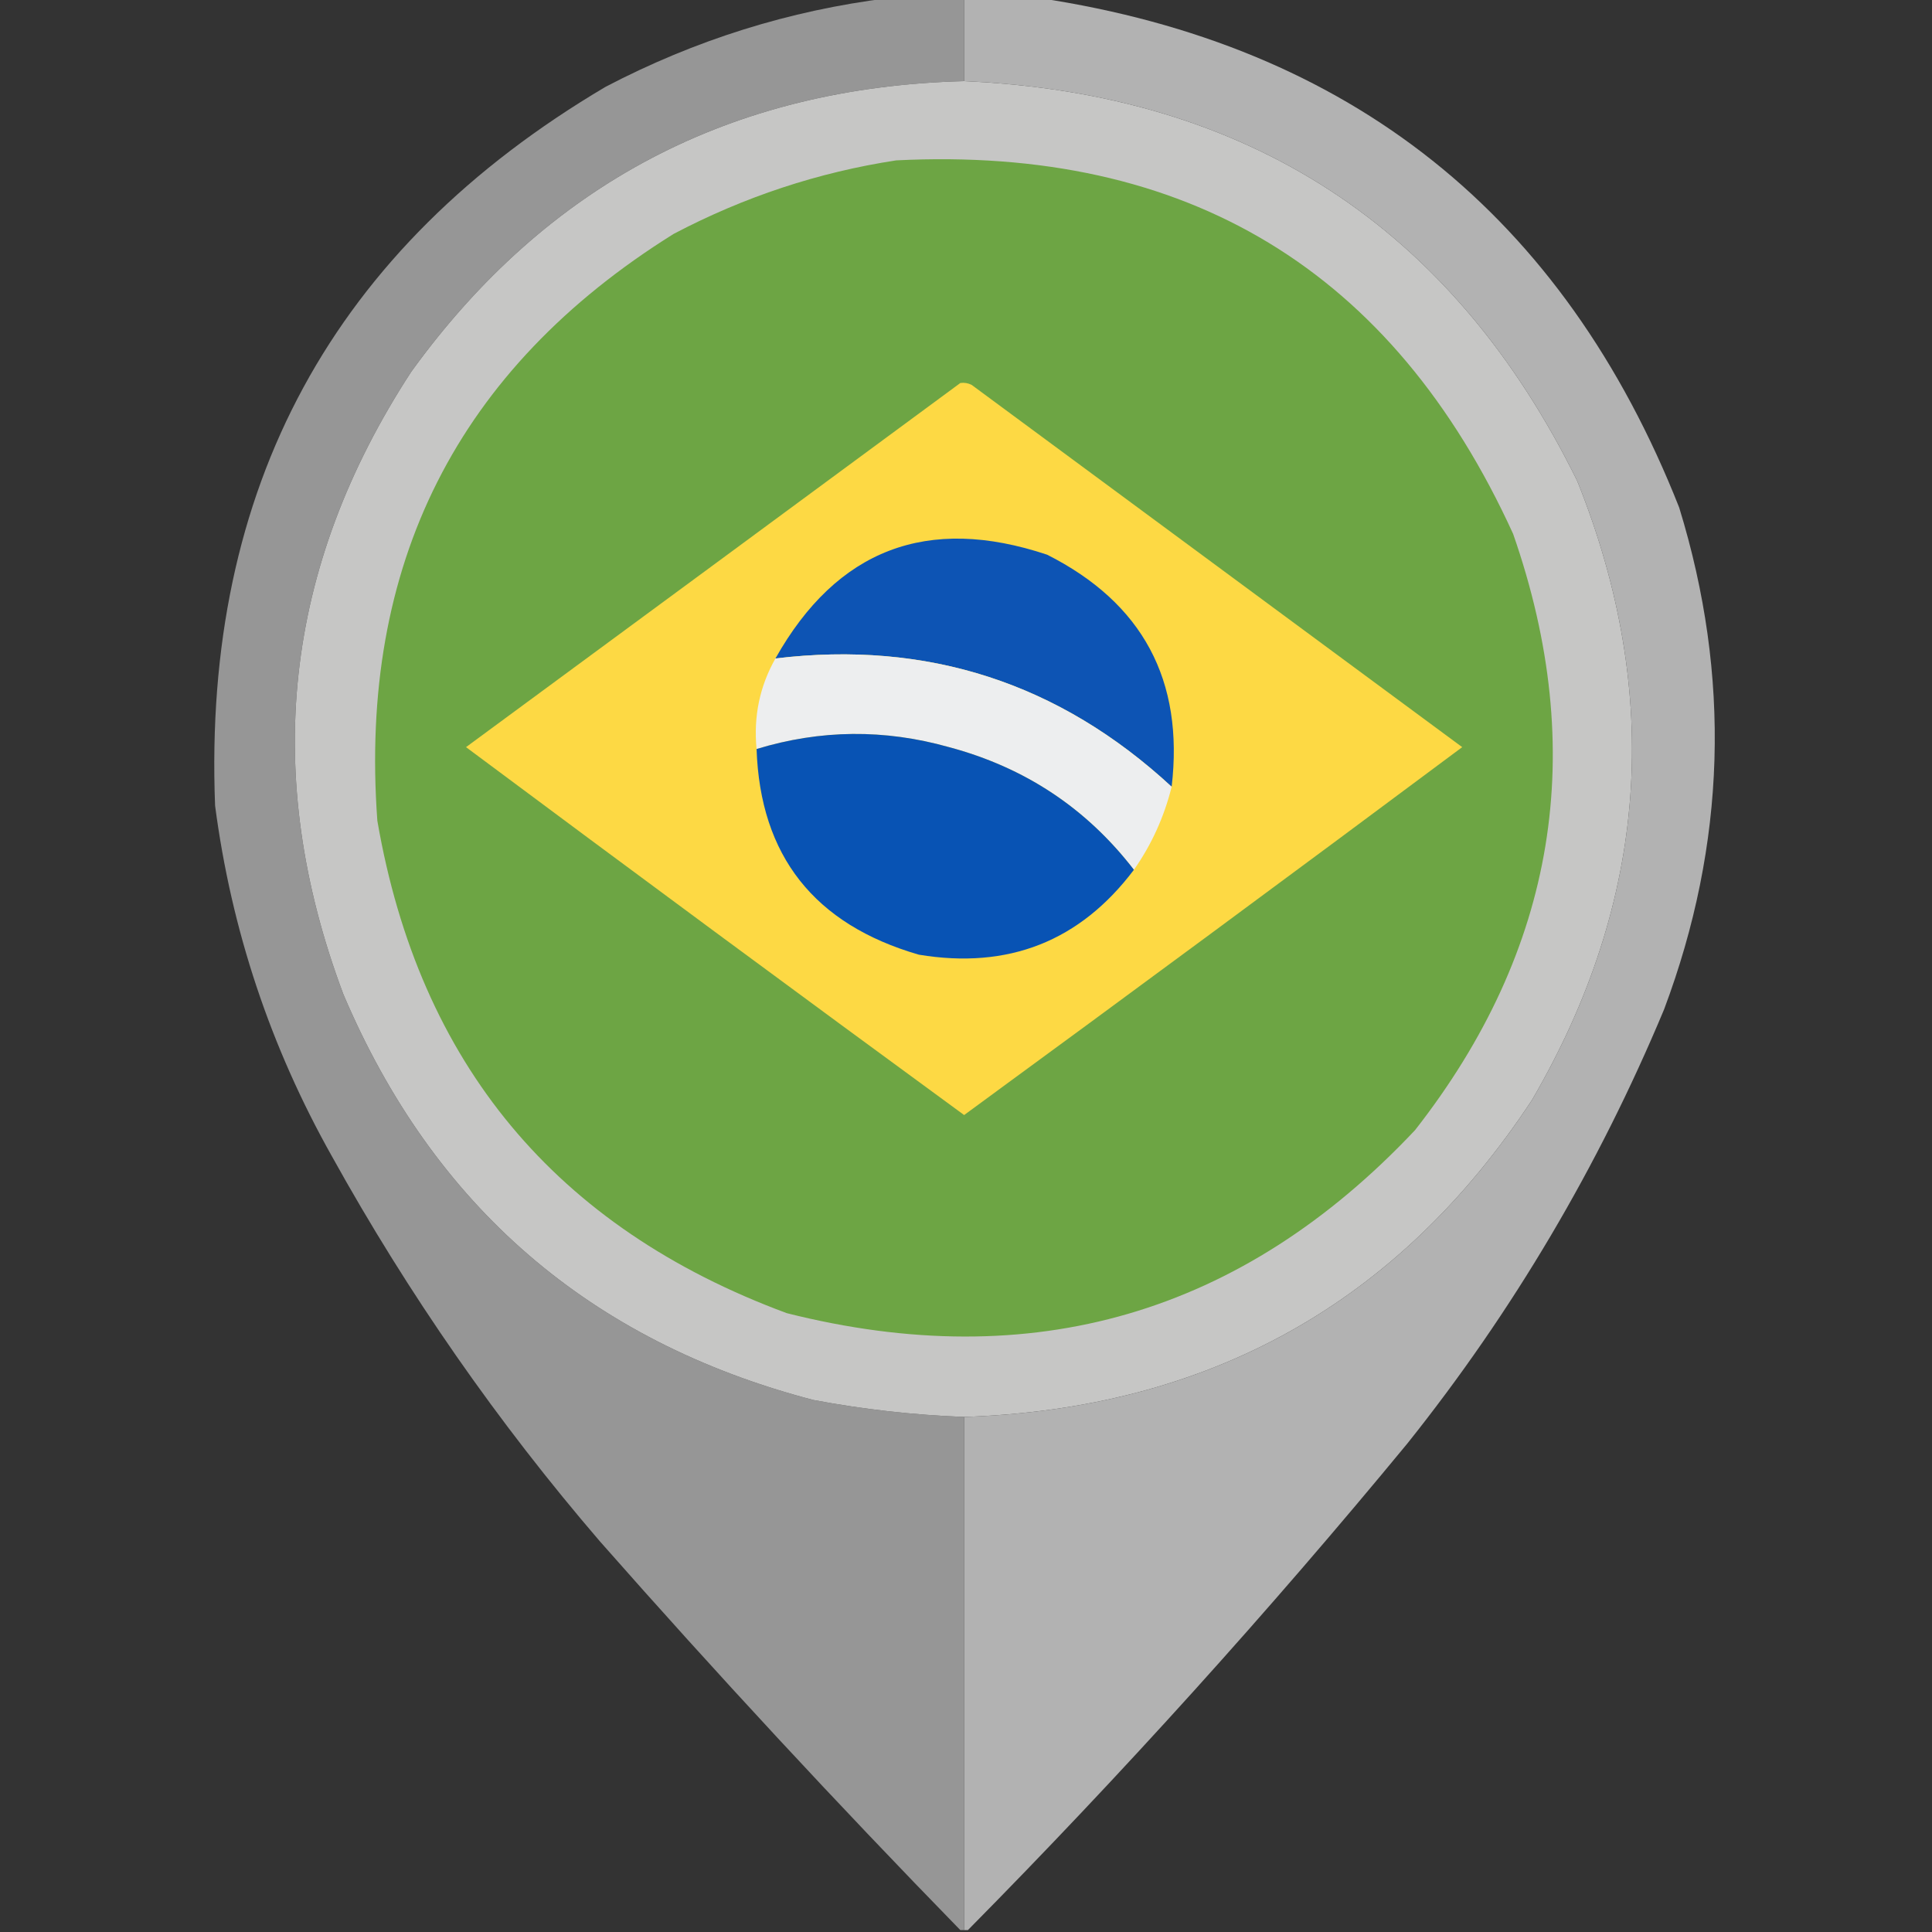 <?xml version="1.0" encoding="UTF-8"?>
<!DOCTYPE svg PUBLIC "-//W3C//DTD SVG 1.1//EN" "http://www.w3.org/Graphics/SVG/1.1/DTD/svg11.dtd">
<svg xmlns="http://www.w3.org/2000/svg" version="1.1" width="512px" height="512px" style="shape-rendering:geometricPrecision; text-rendering:geometricPrecision; image-rendering:optimizeQuality; fill-rule:evenodd; clip-rule:evenodd" xmlns:xlink="http://www.w3.org/1999/xlink">
<rect width="100%" height="100%" fill="#333333" stroke="none"/>
<g><path style="opacity:0.986" fill="#979797" d="M 235.5,-0.5 C 242.167,-0.5 248.833,-0.5 255.5,-0.5C 255.5,6.833 255.5,14.167 255.5,21.5C 193.785,23.103 144.952,48.77 109,98.5C 75.144,150.358 69.144,205.358 91,263.5C 114.864,319.694 156.364,355.527 215.5,371C 228.734,373.49 242.067,374.99 255.5,375.5C 255.5,420.833 255.5,466.167 255.5,511.5C 255.167,511.5 254.833,511.5 254.5,511.5C 221.77,477.939 189.936,443.605 159,408.5C 131.883,376.944 108.216,342.944 88,306.5C 71.659,277.476 61.325,246.476 57,213.5C 53.717,129.219 88.217,65.719 160.5,23C 184.203,10.596 209.203,2.763 235.5,-0.5 Z"/></g>
<g><path style="opacity:0.986" fill="#b3b3b3" d="M 255.5,-0.5 C 262.167,-0.5 268.833,-0.5 275.5,-0.5C 357.869,11.944 414.369,56.944 445,134.5C 458.796,179.305 457.463,223.638 441,267.5C 423.608,309.162 400.942,347.495 373,382.5C 336.179,427.163 297.345,470.163 256.5,511.5C 256.167,511.5 255.833,511.5 255.5,511.5C 255.5,466.167 255.5,420.833 255.5,375.5C 320.405,373.311 370.572,345.311 406,291.5C 436.735,238.759 440.735,184.092 418,127.5C 384.926,60.192 330.76,24.858 255.5,21.5C 255.5,14.167 255.5,6.833 255.5,-0.5 Z"/></g>
<g><path style="opacity:1" fill="#c6c6c5" d="M 255.5,21.5 C 330.76,24.858 384.926,60.192 418,127.5C 440.735,184.092 436.735,238.759 406,291.5C 370.572,345.311 320.405,373.311 255.5,375.5C 242.067,374.99 228.734,373.49 215.5,371C 156.364,355.527 114.864,319.694 91,263.5C 69.144,205.358 75.144,150.358 109,98.5C 144.952,48.77 193.785,23.103 255.5,21.5 Z"/></g>
<g><path style="opacity:1" fill="#6da544" d="M 237.5,42.5 C 314.627,38.628 369.127,71.628 401,141.5C 421.062,199.048 412.395,251.715 375,299.5C 329.099,348.241 273.599,364.408 208.5,348C 147.254,325.337 111.087,281.837 100,217.5C 95.037,149.591 121.203,97.757 178.5,62C 197.201,52.155 216.868,45.655 237.5,42.5 Z"/></g>
<g><path style="opacity:1" fill="#fdd944" d="M 254.5,101.5 C 255.552,101.351 256.552,101.517 257.5,102C 300.833,134 344.167,166 387.5,198C 343.641,230.693 299.641,263.193 255.5,295.5C 211.359,263.193 167.359,230.693 123.5,198C 167.234,165.812 210.901,133.646 254.5,101.5 Z"/></g>
<g><path style="opacity:1" fill="#0d54b4" d="M 310.5,208.5 C 280.749,180.979 245.749,169.645 205.5,174.5C 221.774,145.57 245.774,136.403 277.5,147C 302.808,159.78 313.808,180.28 310.5,208.5 Z"/></g>
<g><path style="opacity:1" fill="#edeeef" d="M 205.5,174.5 C 245.749,169.645 280.749,180.979 310.5,208.5C 308.502,216.518 305.168,223.852 300.5,230.5C 287.948,214.207 271.614,203.373 251.5,198C 234.403,193.175 217.403,193.341 200.5,198.5C 199.665,189.858 201.332,181.858 205.5,174.5 Z"/></g>
<g><path style="opacity:1" fill="#0853b4" d="M 300.5,230.5 C 286.229,249.434 267.229,256.934 243.5,253C 215.792,244.967 201.459,226.8 200.5,198.5C 217.403,193.341 234.403,193.175 251.5,198C 271.614,203.373 287.948,214.207 300.5,230.5 Z"/></g>
</svg>
